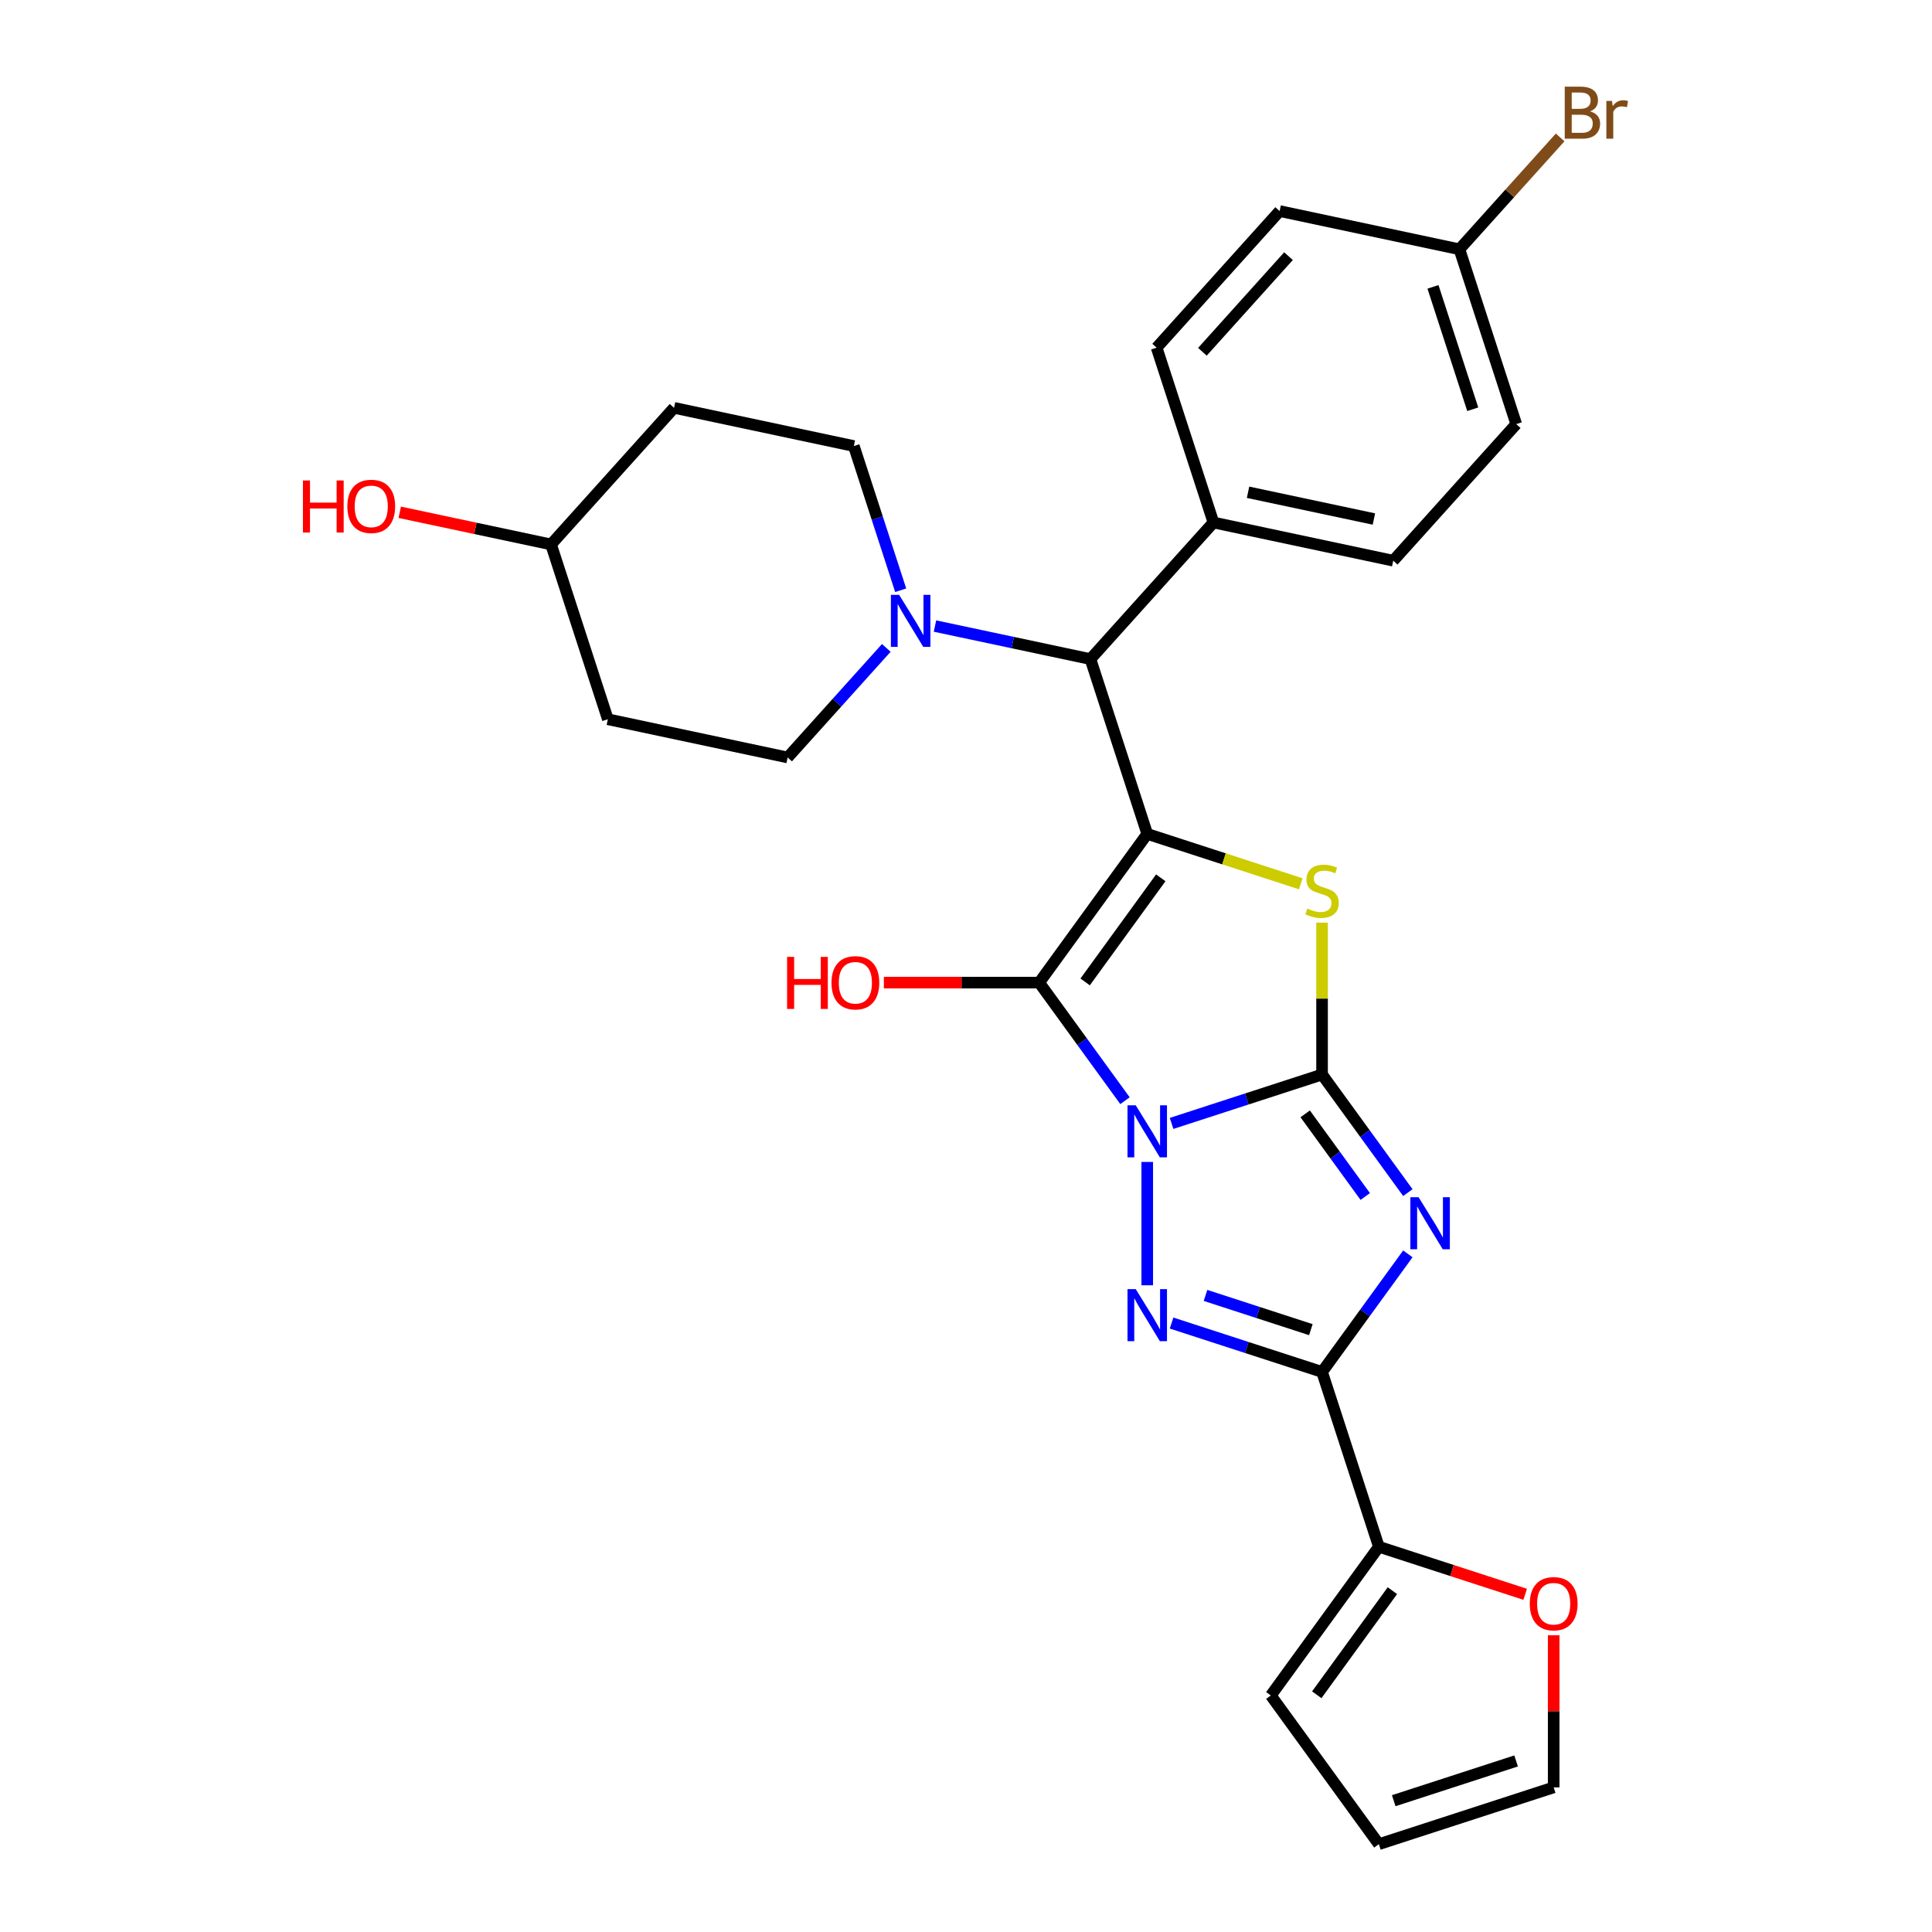 <?xml version='1.0' encoding='iso-8859-1'?>
<svg version='1.1' baseProfile='full'
              xmlns='http://www.w3.org/2000/svg'
                      xmlns:rdkit='http://www.rdkit.org/xml'
                      xmlns:xlink='http://www.w3.org/1999/xlink'
                  xml:space='preserve'
width='1000px' height='1000px' viewBox='0 0 1000 1000'>
<!-- END OF HEADER -->
<rect style='opacity:1.0;fill:#FFFFFF;stroke:none' width='1000' height='1000' x='0' y='0'> </rect>
<path class='bond-0' d='M 606.407,581.48 L 645.351,568.826' style='fill:none;fill-rule:evenodd;stroke:#0000FF;stroke-width:6px;stroke-linecap:butt;stroke-linejoin:miter;stroke-opacity:1' />
<path class='bond-0' d='M 645.351,568.826 L 684.296,556.172' style='fill:none;fill-rule:evenodd;stroke:#000000;stroke-width:6px;stroke-linecap:butt;stroke-linejoin:miter;stroke-opacity:1' />
<path class='bond-2' d='M 582.294,569.722 L 560.09,539.161' style='fill:none;fill-rule:evenodd;stroke:#0000FF;stroke-width:6px;stroke-linecap:butt;stroke-linejoin:miter;stroke-opacity:1' />
<path class='bond-2' d='M 560.09,539.161 L 537.887,508.601' style='fill:none;fill-rule:evenodd;stroke:#000000;stroke-width:6px;stroke-linecap:butt;stroke-linejoin:miter;stroke-opacity:1' />
<path class='bond-4' d='M 593.81,601.424 L 593.81,665.261' style='fill:none;fill-rule:evenodd;stroke:#0000FF;stroke-width:6px;stroke-linecap:butt;stroke-linejoin:miter;stroke-opacity:1' />
<path class='bond-3' d='M 684.296,556.172 L 706.499,586.733' style='fill:none;fill-rule:evenodd;stroke:#000000;stroke-width:6px;stroke-linecap:butt;stroke-linejoin:miter;stroke-opacity:1' />
<path class='bond-3' d='M 706.499,586.733 L 728.703,617.293' style='fill:none;fill-rule:evenodd;stroke:#0000FF;stroke-width:6px;stroke-linecap:butt;stroke-linejoin:miter;stroke-opacity:1' />
<path class='bond-3' d='M 675.562,576.525 L 691.105,597.917' style='fill:none;fill-rule:evenodd;stroke:#000000;stroke-width:6px;stroke-linecap:butt;stroke-linejoin:miter;stroke-opacity:1' />
<path class='bond-3' d='M 691.105,597.917 L 706.647,619.31' style='fill:none;fill-rule:evenodd;stroke:#0000FF;stroke-width:6px;stroke-linecap:butt;stroke-linejoin:miter;stroke-opacity:1' />
<path class='bond-6' d='M 684.296,556.172 L 684.296,516.869' style='fill:none;fill-rule:evenodd;stroke:#000000;stroke-width:6px;stroke-linecap:butt;stroke-linejoin:miter;stroke-opacity:1' />
<path class='bond-6' d='M 684.296,516.869 L 684.296,477.565' style='fill:none;fill-rule:evenodd;stroke:#CCCC00;stroke-width:6px;stroke-linecap:butt;stroke-linejoin:miter;stroke-opacity:1' />
<path class='bond-1' d='M 593.81,431.629 L 537.887,508.601' style='fill:none;fill-rule:evenodd;stroke:#000000;stroke-width:6px;stroke-linecap:butt;stroke-linejoin:miter;stroke-opacity:1' />
<path class='bond-1' d='M 600.816,454.36 L 561.669,508.24' style='fill:none;fill-rule:evenodd;stroke:#000000;stroke-width:6px;stroke-linecap:butt;stroke-linejoin:miter;stroke-opacity:1' />
<path class='bond-7' d='M 593.81,431.629 L 564.409,341.143' style='fill:none;fill-rule:evenodd;stroke:#000000;stroke-width:6px;stroke-linecap:butt;stroke-linejoin:miter;stroke-opacity:1' />
<path class='bond-29' d='M 593.81,431.629 L 633.544,444.539' style='fill:none;fill-rule:evenodd;stroke:#000000;stroke-width:6px;stroke-linecap:butt;stroke-linejoin:miter;stroke-opacity:1' />
<path class='bond-29' d='M 633.544,444.539 L 673.278,457.45' style='fill:none;fill-rule:evenodd;stroke:#CCCC00;stroke-width:6px;stroke-linecap:butt;stroke-linejoin:miter;stroke-opacity:1' />
<path class='bond-14' d='M 537.887,508.601 L 497.689,508.601' style='fill:none;fill-rule:evenodd;stroke:#000000;stroke-width:6px;stroke-linecap:butt;stroke-linejoin:miter;stroke-opacity:1' />
<path class='bond-14' d='M 497.689,508.601 L 457.491,508.601' style='fill:none;fill-rule:evenodd;stroke:#FF0000;stroke-width:6px;stroke-linecap:butt;stroke-linejoin:miter;stroke-opacity:1' />
<path class='bond-28' d='M 728.703,648.995 L 706.499,679.555' style='fill:none;fill-rule:evenodd;stroke:#0000FF;stroke-width:6px;stroke-linecap:butt;stroke-linejoin:miter;stroke-opacity:1' />
<path class='bond-28' d='M 706.499,679.555 L 684.296,710.116' style='fill:none;fill-rule:evenodd;stroke:#000000;stroke-width:6px;stroke-linecap:butt;stroke-linejoin:miter;stroke-opacity:1' />
<path class='bond-5' d='M 606.407,684.808 L 645.351,697.462' style='fill:none;fill-rule:evenodd;stroke:#0000FF;stroke-width:6px;stroke-linecap:butt;stroke-linejoin:miter;stroke-opacity:1' />
<path class='bond-5' d='M 645.351,697.462 L 684.296,710.116' style='fill:none;fill-rule:evenodd;stroke:#000000;stroke-width:6px;stroke-linecap:butt;stroke-linejoin:miter;stroke-opacity:1' />
<path class='bond-5' d='M 623.97,670.507 L 651.231,679.365' style='fill:none;fill-rule:evenodd;stroke:#0000FF;stroke-width:6px;stroke-linecap:butt;stroke-linejoin:miter;stroke-opacity:1' />
<path class='bond-5' d='M 651.231,679.365 L 678.493,688.223' style='fill:none;fill-rule:evenodd;stroke:#000000;stroke-width:6px;stroke-linecap:butt;stroke-linejoin:miter;stroke-opacity:1' />
<path class='bond-9' d='M 684.296,710.116 L 713.696,800.602' style='fill:none;fill-rule:evenodd;stroke:#000000;stroke-width:6px;stroke-linecap:butt;stroke-linejoin:miter;stroke-opacity:1' />
<path class='bond-8' d='M 564.409,341.143 L 524.176,332.591' style='fill:none;fill-rule:evenodd;stroke:#000000;stroke-width:6px;stroke-linecap:butt;stroke-linejoin:miter;stroke-opacity:1' />
<path class='bond-8' d='M 524.176,332.591 L 483.943,324.04' style='fill:none;fill-rule:evenodd;stroke:#0000FF;stroke-width:6px;stroke-linecap:butt;stroke-linejoin:miter;stroke-opacity:1' />
<path class='bond-11' d='M 564.409,341.143 L 628.072,270.439' style='fill:none;fill-rule:evenodd;stroke:#000000;stroke-width:6px;stroke-linecap:butt;stroke-linejoin:miter;stroke-opacity:1' />
<path class='bond-12' d='M 466.196,305.511 L 454.07,268.194' style='fill:none;fill-rule:evenodd;stroke:#0000FF;stroke-width:6px;stroke-linecap:butt;stroke-linejoin:miter;stroke-opacity:1' />
<path class='bond-12' d='M 454.07,268.194 L 441.945,230.876' style='fill:none;fill-rule:evenodd;stroke:#000000;stroke-width:6px;stroke-linecap:butt;stroke-linejoin:miter;stroke-opacity:1' />
<path class='bond-13' d='M 458.749,335.352 L 433.216,363.709' style='fill:none;fill-rule:evenodd;stroke:#0000FF;stroke-width:6px;stroke-linecap:butt;stroke-linejoin:miter;stroke-opacity:1' />
<path class='bond-13' d='M 433.216,363.709 L 407.683,392.067' style='fill:none;fill-rule:evenodd;stroke:#000000;stroke-width:6px;stroke-linecap:butt;stroke-linejoin:miter;stroke-opacity:1' />
<path class='bond-10' d='M 713.696,800.602 L 751.566,812.906' style='fill:none;fill-rule:evenodd;stroke:#000000;stroke-width:6px;stroke-linecap:butt;stroke-linejoin:miter;stroke-opacity:1' />
<path class='bond-10' d='M 751.566,812.906 L 789.435,825.211' style='fill:none;fill-rule:evenodd;stroke:#FF0000;stroke-width:6px;stroke-linecap:butt;stroke-linejoin:miter;stroke-opacity:1' />
<path class='bond-15' d='M 713.696,800.602 L 657.773,877.574' style='fill:none;fill-rule:evenodd;stroke:#000000;stroke-width:6px;stroke-linecap:butt;stroke-linejoin:miter;stroke-opacity:1' />
<path class='bond-15' d='M 720.702,823.332 L 681.556,877.212' style='fill:none;fill-rule:evenodd;stroke:#000000;stroke-width:6px;stroke-linecap:butt;stroke-linejoin:miter;stroke-opacity:1' />
<path class='bond-16' d='M 804.182,846.424 L 804.182,885.784' style='fill:none;fill-rule:evenodd;stroke:#FF0000;stroke-width:6px;stroke-linecap:butt;stroke-linejoin:miter;stroke-opacity:1' />
<path class='bond-16' d='M 804.182,885.784 L 804.182,925.145' style='fill:none;fill-rule:evenodd;stroke:#000000;stroke-width:6px;stroke-linecap:butt;stroke-linejoin:miter;stroke-opacity:1' />
<path class='bond-20' d='M 628.072,270.439 L 721.135,290.22' style='fill:none;fill-rule:evenodd;stroke:#000000;stroke-width:6px;stroke-linecap:butt;stroke-linejoin:miter;stroke-opacity:1' />
<path class='bond-20' d='M 645.988,254.793 L 711.132,268.64' style='fill:none;fill-rule:evenodd;stroke:#000000;stroke-width:6px;stroke-linecap:butt;stroke-linejoin:miter;stroke-opacity:1' />
<path class='bond-21' d='M 628.072,270.439 L 598.671,179.953' style='fill:none;fill-rule:evenodd;stroke:#000000;stroke-width:6px;stroke-linecap:butt;stroke-linejoin:miter;stroke-opacity:1' />
<path class='bond-19' d='M 441.945,230.876 L 348.882,211.095' style='fill:none;fill-rule:evenodd;stroke:#000000;stroke-width:6px;stroke-linecap:butt;stroke-linejoin:miter;stroke-opacity:1' />
<path class='bond-18' d='M 407.683,392.067 L 314.62,372.285' style='fill:none;fill-rule:evenodd;stroke:#000000;stroke-width:6px;stroke-linecap:butt;stroke-linejoin:miter;stroke-opacity:1' />
<path class='bond-17' d='M 657.773,877.574 L 713.696,954.545' style='fill:none;fill-rule:evenodd;stroke:#000000;stroke-width:6px;stroke-linecap:butt;stroke-linejoin:miter;stroke-opacity:1' />
<path class='bond-30' d='M 804.182,925.145 L 713.696,954.545' style='fill:none;fill-rule:evenodd;stroke:#000000;stroke-width:6px;stroke-linecap:butt;stroke-linejoin:miter;stroke-opacity:1' />
<path class='bond-30' d='M 784.729,911.458 L 721.389,932.038' style='fill:none;fill-rule:evenodd;stroke:#000000;stroke-width:6px;stroke-linecap:butt;stroke-linejoin:miter;stroke-opacity:1' />
<path class='bond-22' d='M 314.62,372.285 L 285.219,281.8' style='fill:none;fill-rule:evenodd;stroke:#000000;stroke-width:6px;stroke-linecap:butt;stroke-linejoin:miter;stroke-opacity:1' />
<path class='bond-32' d='M 348.882,211.095 L 285.219,281.8' style='fill:none;fill-rule:evenodd;stroke:#000000;stroke-width:6px;stroke-linecap:butt;stroke-linejoin:miter;stroke-opacity:1' />
<path class='bond-24' d='M 721.135,290.22 L 784.798,219.515' style='fill:none;fill-rule:evenodd;stroke:#000000;stroke-width:6px;stroke-linecap:butt;stroke-linejoin:miter;stroke-opacity:1' />
<path class='bond-25' d='M 598.671,179.953 L 662.334,109.248' style='fill:none;fill-rule:evenodd;stroke:#000000;stroke-width:6px;stroke-linecap:butt;stroke-linejoin:miter;stroke-opacity:1' />
<path class='bond-25' d='M 622.362,182.08 L 666.926,132.586' style='fill:none;fill-rule:evenodd;stroke:#000000;stroke-width:6px;stroke-linecap:butt;stroke-linejoin:miter;stroke-opacity:1' />
<path class='bond-27' d='M 285.219,281.8 L 246.061,273.476' style='fill:none;fill-rule:evenodd;stroke:#000000;stroke-width:6px;stroke-linecap:butt;stroke-linejoin:miter;stroke-opacity:1' />
<path class='bond-27' d='M 246.061,273.476 L 206.903,265.153' style='fill:none;fill-rule:evenodd;stroke:#FF0000;stroke-width:6px;stroke-linecap:butt;stroke-linejoin:miter;stroke-opacity:1' />
<path class='bond-23' d='M 755.397,129.029 L 662.334,109.248' style='fill:none;fill-rule:evenodd;stroke:#000000;stroke-width:6px;stroke-linecap:butt;stroke-linejoin:miter;stroke-opacity:1' />
<path class='bond-26' d='M 755.397,129.029 L 781.463,100.08' style='fill:none;fill-rule:evenodd;stroke:#000000;stroke-width:6px;stroke-linecap:butt;stroke-linejoin:miter;stroke-opacity:1' />
<path class='bond-26' d='M 781.463,100.08 L 807.529,71.132' style='fill:none;fill-rule:evenodd;stroke:#7F4C19;stroke-width:6px;stroke-linecap:butt;stroke-linejoin:miter;stroke-opacity:1' />
<path class='bond-31' d='M 755.397,129.029 L 784.798,219.515' style='fill:none;fill-rule:evenodd;stroke:#000000;stroke-width:6px;stroke-linecap:butt;stroke-linejoin:miter;stroke-opacity:1' />
<path class='bond-31' d='M 741.71,148.482 L 762.291,211.822' style='fill:none;fill-rule:evenodd;stroke:#000000;stroke-width:6px;stroke-linecap:butt;stroke-linejoin:miter;stroke-opacity:1' />
<path  class='atom-0' d='M 587.854 572.101
L 596.683 586.372
Q 597.559 587.78, 598.967 590.33
Q 600.375 592.88, 600.451 593.032
L 600.451 572.101
L 604.028 572.101
L 604.028 599.045
L 600.337 599.045
L 590.86 583.442
Q 589.757 581.615, 588.577 579.522
Q 587.435 577.429, 587.093 576.782
L 587.093 599.045
L 583.592 599.045
L 583.592 572.101
L 587.854 572.101
' fill='#0000FF'/>
<path  class='atom-4' d='M 734.263 619.672
L 743.092 633.943
Q 743.968 635.351, 745.376 637.901
Q 746.784 640.451, 746.86 640.603
L 746.86 619.672
L 750.437 619.672
L 750.437 646.616
L 746.746 646.616
L 737.27 631.013
Q 736.166 629.186, 734.986 627.093
Q 733.845 625, 733.502 624.353
L 733.502 646.616
L 730.001 646.616
L 730.001 619.672
L 734.263 619.672
' fill='#0000FF'/>
<path  class='atom-5' d='M 587.854 667.243
L 596.683 681.514
Q 597.559 682.923, 598.967 685.472
Q 600.375 688.022, 600.451 688.174
L 600.451 667.243
L 604.028 667.243
L 604.028 694.187
L 600.337 694.187
L 590.86 678.584
Q 589.757 676.757, 588.577 674.664
Q 587.435 672.571, 587.093 671.924
L 587.093 694.187
L 583.592 694.187
L 583.592 667.243
L 587.854 667.243
' fill='#0000FF'/>
<path  class='atom-7' d='M 676.684 470.278
Q 676.989 470.392, 678.245 470.925
Q 679.501 471.457, 680.871 471.8
Q 682.279 472.104, 683.649 472.104
Q 686.199 472.104, 687.683 470.886
Q 689.167 469.631, 689.167 467.461
Q 689.167 465.977, 688.406 465.064
Q 687.683 464.15, 686.541 463.656
Q 685.399 463.161, 683.497 462.59
Q 681.099 461.867, 679.653 461.182
Q 678.245 460.497, 677.217 459.051
Q 676.228 457.605, 676.228 455.169
Q 676.228 451.782, 678.511 449.689
Q 680.833 447.596, 685.399 447.596
Q 688.52 447.596, 692.059 449.08
L 691.184 452.01
Q 687.949 450.678, 685.514 450.678
Q 682.888 450.678, 681.441 451.782
Q 679.995 452.847, 680.033 454.712
Q 680.033 456.158, 680.756 457.034
Q 681.518 457.909, 682.583 458.404
Q 683.687 458.899, 685.514 459.469
Q 687.949 460.231, 689.395 460.992
Q 690.842 461.753, 691.869 463.313
Q 692.935 464.835, 692.935 467.461
Q 692.935 471.191, 690.423 473.208
Q 687.949 475.187, 683.801 475.187
Q 681.403 475.187, 679.577 474.654
Q 677.788 474.159, 675.657 473.284
L 676.684 470.278
' fill='#CCCC00'/>
<path  class='atom-9' d='M 465.39 307.89
L 474.219 322.161
Q 475.095 323.569, 476.503 326.119
Q 477.911 328.669, 477.987 328.821
L 477.987 307.89
L 481.564 307.89
L 481.564 334.834
L 477.873 334.834
L 468.396 319.231
Q 467.293 317.404, 466.113 315.311
Q 464.971 313.218, 464.629 312.571
L 464.629 334.834
L 461.128 334.834
L 461.128 307.89
L 465.39 307.89
' fill='#0000FF'/>
<path  class='atom-11' d='M 791.814 830.078
Q 791.814 823.609, 795.01 819.993
Q 798.207 816.378, 804.182 816.378
Q 810.157 816.378, 813.354 819.993
Q 816.551 823.609, 816.551 830.078
Q 816.551 836.624, 813.316 840.354
Q 810.081 844.045, 804.182 844.045
Q 798.245 844.045, 795.01 840.354
Q 791.814 836.662, 791.814 830.078
M 804.182 841.001
Q 808.292 841.001, 810.5 838.261
Q 812.745 835.483, 812.745 830.078
Q 812.745 824.789, 810.5 822.125
Q 808.292 819.423, 804.182 819.423
Q 800.072 819.423, 797.827 822.087
Q 795.619 824.751, 795.619 830.078
Q 795.619 835.521, 797.827 838.261
Q 800.072 841.001, 804.182 841.001
' fill='#FF0000'/>
<path  class='atom-15' d='M 407.389 495.281
L 411.043 495.281
L 411.043 506.736
L 424.819 506.736
L 424.819 495.281
L 428.473 495.281
L 428.473 522.225
L 424.819 522.225
L 424.819 509.781
L 411.043 509.781
L 411.043 522.225
L 407.389 522.225
L 407.389 495.281
' fill='#FF0000'/>
<path  class='atom-15' d='M 430.376 508.677
Q 430.376 502.207, 433.572 498.592
Q 436.769 494.977, 442.744 494.977
Q 448.719 494.977, 451.916 498.592
Q 455.113 502.207, 455.113 508.677
Q 455.113 515.223, 451.878 518.952
Q 448.643 522.644, 442.744 522.644
Q 436.807 522.644, 433.572 518.952
Q 430.376 515.261, 430.376 508.677
M 442.744 519.599
Q 446.854 519.599, 449.062 516.859
Q 451.307 514.081, 451.307 508.677
Q 451.307 503.387, 449.062 500.723
Q 446.854 498.021, 442.744 498.021
Q 438.634 498.021, 436.389 500.685
Q 434.181 503.349, 434.181 508.677
Q 434.181 514.119, 436.389 516.859
Q 438.634 519.599, 442.744 519.599
' fill='#FF0000'/>
<path  class='atom-27' d='M 822.999 57.64
Q 825.587 58.363, 826.881 59.961
Q 828.213 61.522, 828.213 63.843
Q 828.213 67.573, 825.815 69.704
Q 823.456 71.797, 818.965 71.797
L 809.907 71.797
L 809.907 44.853
L 817.861 44.853
Q 822.466 44.853, 824.788 46.717
Q 827.109 48.582, 827.109 52.007
Q 827.109 56.079, 822.999 57.64
M 813.523 47.897
L 813.523 56.346
L 817.861 56.346
Q 820.525 56.346, 821.895 55.28
Q 823.304 54.176, 823.304 52.007
Q 823.304 47.897, 817.861 47.897
L 813.523 47.897
M 818.965 68.752
Q 821.591 68.752, 822.999 67.496
Q 824.407 66.241, 824.407 63.843
Q 824.407 61.636, 822.847 60.532
Q 821.325 59.39, 818.394 59.39
L 813.523 59.39
L 813.523 68.752
L 818.965 68.752
' fill='#7F4C19'/>
<path  class='atom-27' d='M 834.34 52.236
L 834.759 54.938
Q 836.814 51.893, 840.163 51.893
Q 841.228 51.893, 842.675 52.274
L 842.104 55.471
Q 840.467 55.09, 839.554 55.09
Q 837.955 55.09, 836.89 55.737
Q 835.862 56.346, 835.025 57.83
L 835.025 71.797
L 831.448 71.797
L 831.448 52.236
L 834.34 52.236
' fill='#7F4C19'/>
<path  class='atom-28' d='M 156.801 248.698
L 160.454 248.698
L 160.454 260.154
L 174.231 260.154
L 174.231 248.698
L 177.884 248.698
L 177.884 275.643
L 174.231 275.643
L 174.231 263.198
L 160.454 263.198
L 160.454 275.643
L 156.801 275.643
L 156.801 248.698
' fill='#FF0000'/>
<path  class='atom-28' d='M 179.787 262.094
Q 179.787 255.625, 182.984 252.009
Q 186.181 248.394, 192.156 248.394
Q 198.131 248.394, 201.328 252.009
Q 204.524 255.625, 204.524 262.094
Q 204.524 268.64, 201.289 272.37
Q 198.055 276.061, 192.156 276.061
Q 186.219 276.061, 182.984 272.37
Q 179.787 268.678, 179.787 262.094
M 192.156 273.017
Q 196.266 273.017, 198.473 270.277
Q 200.719 267.499, 200.719 262.094
Q 200.719 256.804, 198.473 254.141
Q 196.266 251.438, 192.156 251.438
Q 188.046 251.438, 185.8 254.102
Q 183.593 256.766, 183.593 262.094
Q 183.593 267.537, 185.8 270.277
Q 188.046 273.017, 192.156 273.017
' fill='#FF0000'/>
</svg>
